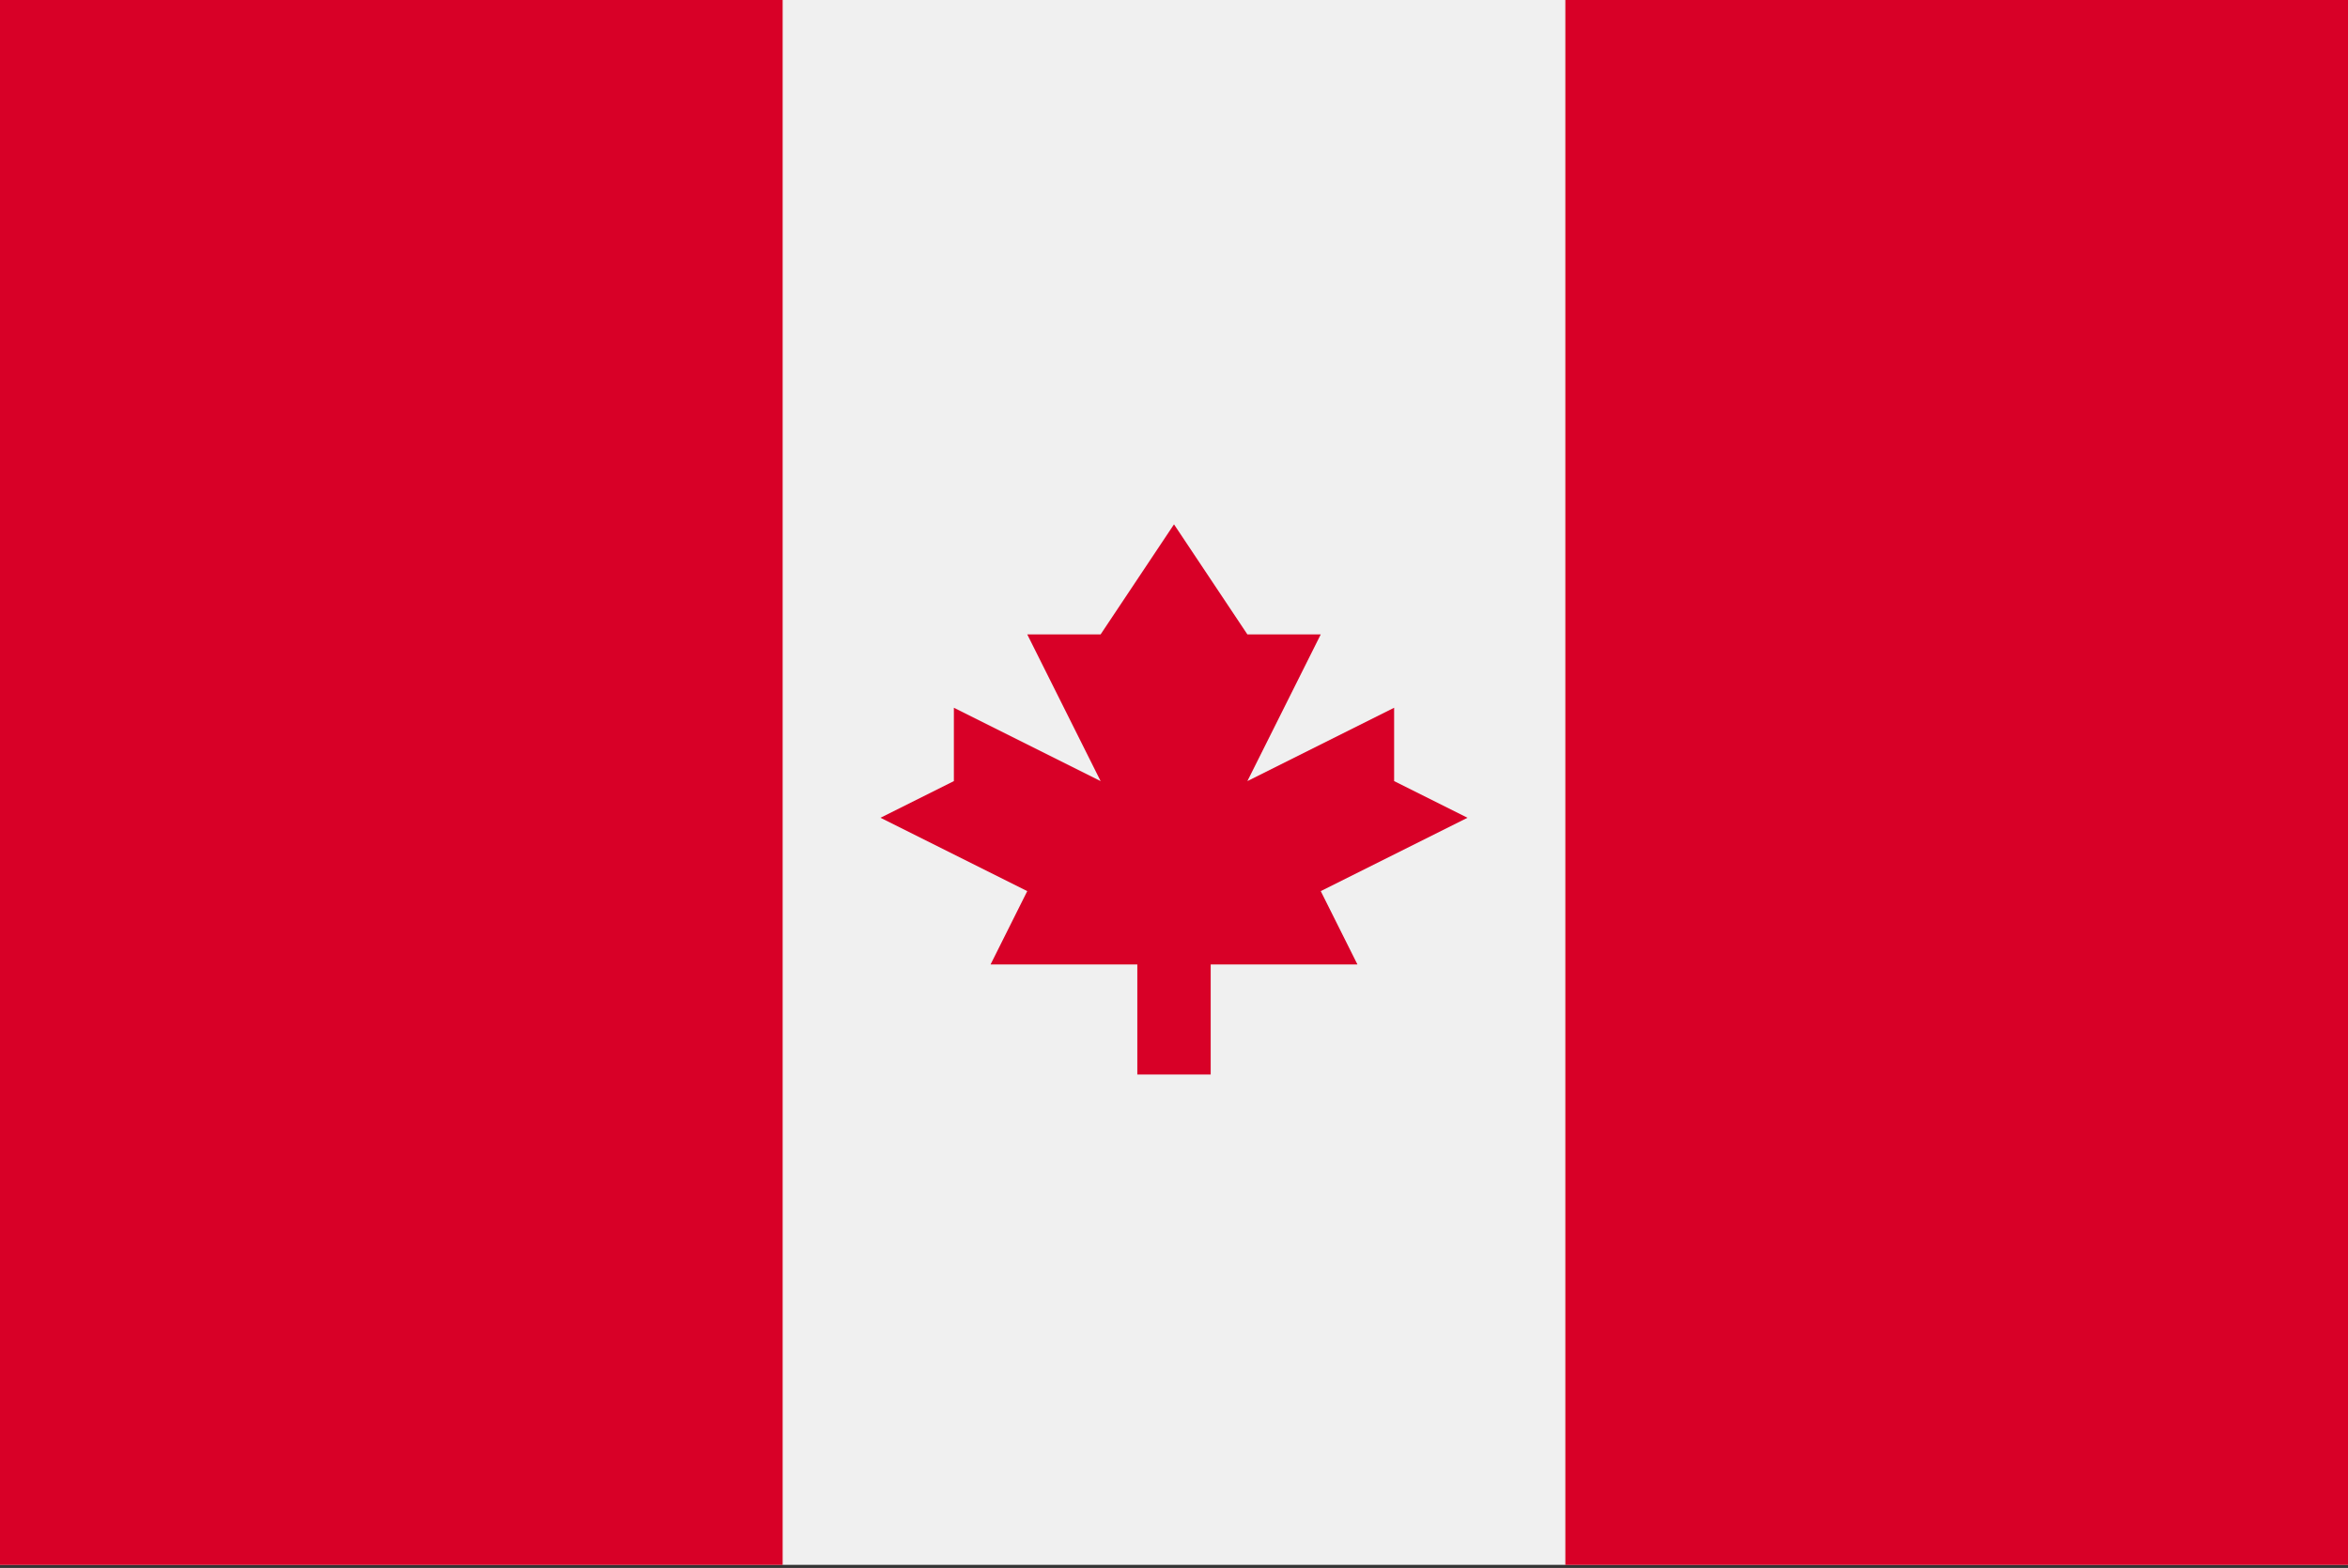<?xml version="1.0" encoding="UTF-8" standalone="no"?>
<!DOCTYPE svg PUBLIC "-//W3C//DTD SVG 1.1//EN" "http://www.w3.org/Graphics/SVG/1.1/DTD/svg11.dtd">
<svg width="100%" height="100%" viewBox="0 0 512 342" version="1.1" xmlns="http://www.w3.org/2000/svg" xmlns:xlink="http://www.w3.org/1999/xlink" xml:space="preserve" xmlns:serif="http://www.serif.com/" style="fill-rule:evenodd;clip-rule:evenodd;stroke-linejoin:round;stroke-miterlimit:2;">
    <rect x="0" y="0" width="512" height="342" fill="#333333" stroke="none"/>
    <g transform="matrix(1,0,0,1,0,-85.331)">
        <rect x="0" y="85.331" width="512" height="341.326" style="fill:rgb(240,240,240);"/>
        <rect x="0" y="85.331" width="170.663" height="341.337" style="fill:rgb(216,0,39);"/>
        <rect x="341.337" y="85.331" width="170.663" height="341.337" style="fill:rgb(216,0,39);"/>
        <path d="M288,279.704L320,263.704L304,255.705L304,239.705L272,255.705L288,223.705L272,223.705L256,199.704L240,223.705L224,223.705L240,255.705L208,239.705L208,255.705L192,263.704L224,279.704L216.001,295.704L248.001,295.704L248.001,319.705L264.001,319.705L264.001,295.704L296.001,295.704L288,279.704Z" style="fill:rgb(216,0,39);fill-rule:nonzero;"/>
    </g>
</svg>
